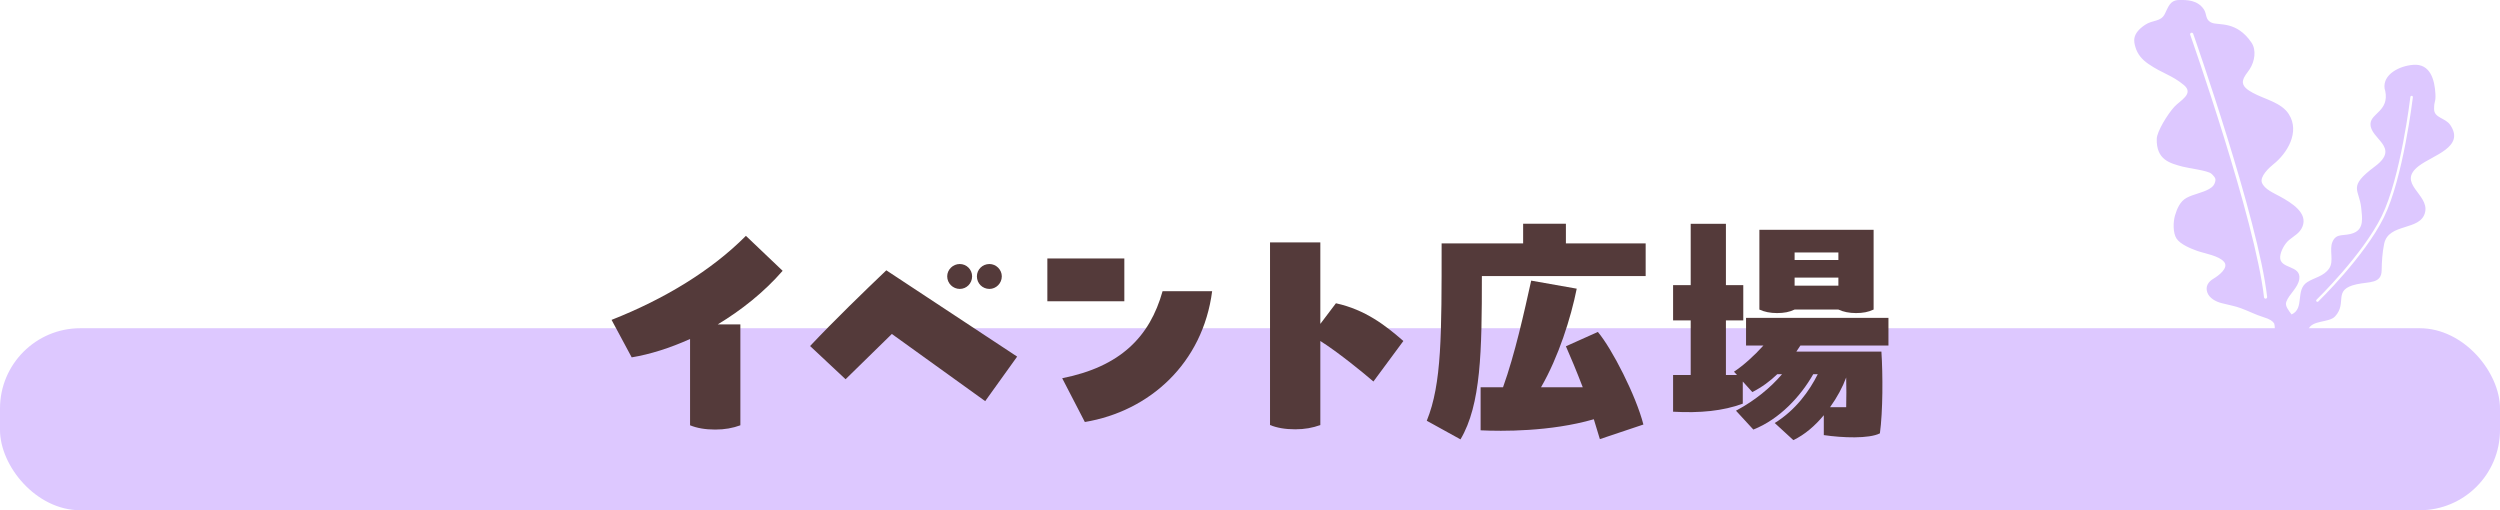 <?xml version="1.0" encoding="UTF-8"?><svg id="b" xmlns="http://www.w3.org/2000/svg" width="467" height="95.312" viewBox="0 0 467 95.312"><defs><style>.d{fill:#543a3a;}.d,.e{stroke-width:0px;}.e{fill:#ddc8ff;}</style></defs><g id="c"><rect class="e" x="0" y="61.312" width="467" height="34" rx="15" ry="15"/><path class="d" d="m146.198,50.587c-3.524,4.042-7.754,7.378-12.125,10.011h4.229v18.846c-1.409.517-2.913.799-4.699.799-1.88,0-3.431-.282-4.7-.799v-16.12c-3.76,1.691-7.473,2.866-10.903,3.431l-3.76-7.003c9.917-3.9,18.705-9.259,25.097-15.696l6.861,6.532Z"/><path class="d" d="m166.598,62.383l-8.647,8.46-6.626-6.204c4.605-4.888,10.01-10.104,14.24-14.146l24.438,16.121-5.969,8.318-17.437-12.549Zm10.34-10.762c0-1.27,1.081-2.303,2.35-2.303s2.303,1.033,2.303,2.303c0,1.315-1.034,2.35-2.303,2.35s-2.35-1.034-2.35-2.35Zm5.546,0c0-1.27,1.033-2.303,2.35-2.303,1.222,0,2.303,1.033,2.303,2.303,0,1.315-1.081,2.35-2.303,2.35-1.316,0-2.35-1.034-2.35-2.35Z"/><path class="d" d="m195.645,48.284h14.381v7.989h-14.381v-7.989Zm2.772,22.37c10.856-2.162,16.355-7.707,18.752-16.261h9.259c-1.739,13.441-11.655,22.417-23.78,24.438l-4.23-8.178Z"/><path class="d" d="m256.556,71.265c-2.068-1.786-6.768-5.593-9.917-7.566v15.697c-1.41.517-2.914.799-4.699.799-1.88,0-3.431-.282-4.7-.799v-34.12h9.399v15.227l2.914-3.854c5.546,1.222,9.306,4.183,12.595,7.05l-5.592,7.566Z"/><path class="d" d="m307.409,45.464v6.11h-30.595c0,13.957-.142,24.016-3.995,30.5l-6.298-3.477c2.82-6.909,2.773-16.121,2.773-33.134h15.227v-3.665h7.989v3.665h14.898Zm-8.93,16.543c2.632,3.103,7.144,11.938,8.507,17.295l-8.131,2.726c-.376-1.269-.752-2.537-1.128-3.713-8.13,2.351-17.295,2.256-21.148,2.068v-8.036h4.183c2.209-6.11,3.995-14.193,5.264-19.927l8.507,1.504c-1.081,5.404-3.384,12.736-6.674,18.423h7.802c-1.175-3.056-2.256-5.64-3.149-7.661l5.969-2.679Z"/><path class="d" d="m336.314,64.545l-.752,1.128h15.886c.281,4.323.281,11.186-.282,15.274-2.021,1.033-7.003.846-10.48.328v-3.713c-1.598,1.928-3.524,3.619-5.687,4.653l-3.479-3.196c3.948-2.443,6.486-6.016,8.037-9.117h-.846c-2.351,4.136-6.298,8.412-11.186,10.34l-3.243-3.525c3.525-1.879,6.438-4.276,8.601-6.814h-.893c-1.316,1.27-2.82,2.396-4.653,3.337l-1.785-1.974v4.136c-3.666,1.362-7.99,1.786-13.019,1.504v-6.862h3.29v-10.197h-3.29v-6.58h3.29v-11.467h6.579v11.467h3.243v6.58h-3.243v10.197h2.068l-.564-.61c1.786-1.175,3.807-3.008,5.499-4.888h-3.243v-5.17h26.601v5.17h-16.449Zm-4.37-6.062c-1.27,0-2.397-.235-3.29-.658v-14.898h21.337v14.898c-.987.471-2.021.658-3.29.658s-2.397-.235-3.29-.658h-8.178c-.986.471-1.974.658-3.289.658Zm3.289-11.326v1.41h8.178v-1.41h-8.178Zm8.178,6.203v-1.504h-8.178v1.504h8.178Zm-1.551,22.699h3.008c.047-1.832.047-3.712,0-5.545-.658,1.785-1.691,3.713-3.008,5.545Z"/><path class="e" d="m451.859,30.984c2.611-1.998,8.65-3.507,5.855-7.63-.935-1.379-3.019-1.284-3.027-2.985-.007-1.653.344-1.167.246-2.88-.146-2.536-.925-5.62-4.126-5.38-2.657.199-5.744,1.817-5.363,4.455l.123.437c.74,3.715-2.629,4.142-2.753,6.075-.185,2.905,5.727,4.354.832,8.007-5.214,3.891-2.923,4.196-2.568,7.782.179,1.808.552,3.86-1.396,4.647-1.792.724-3.207-.103-3.974,1.656-.662,1.518.327,3.603-.622,4.981-1.032,1.496-2.76,1.693-4.096,2.557-2.289,1.48-.427,4.893-2.921,6.036-.606-.791-1.258-1.626-1-2.341.53-1.47,2.199-2.626,2.436-4.265.391-2.697-3.74-1.799-3.571-4.178.076-1.063.864-2.458,1.653-3.112,1.046-.867,2.012-1.288,2.512-2.514,1.036-2.54-1.984-4.417-4.252-5.657-1.093-.598-2.848-1.318-3.323-2.553-.436-1.13,1.361-2.817,2.135-3.428,2.606-2.055,5.006-6.044,2.894-9.362-1.399-2.198-4.518-2.776-6.728-3.989-.953-.523-2.04-1.213-1.835-2.264.162-.83.809-1.468,1.257-2.163.947-1.47,1.264-3.58.327-4.957-2.78-4.086-6.061-3.176-7.38-3.695-1.319-.519-.911-1.628-1.519-2.52-1.178-1.729-3.103-1.769-4.62-1.741-1.724.031-2.009,1.302-2.679,2.621-.76,1.496-2.241,1.055-3.676,2.018-2.499,1.676-2.121,3.105-1.793,4.205.384,1.289,1.22,2.279,2.403,3.09,2.742,1.88,4.333,2.042,6.633,3.949,1.973,1.635-.713,2.894-1.787,4.074-1.284,1.409-3.239,4.621-3.277,5.962-.114,3.95,2.479,4.574,4.827,5.207,1.133.305,4.724.731,5.37,1.318.367.333.83.769.765,1.239-.114.818-.511,1.24-1.183,1.623-1.27.724-2.923.955-4.208,1.651-1.248.676-1.795,2.077-2.158,3.281-.35,1.159-.42,3.274.286,4.33.723,1.082,2.634,1.861,3.888,2.307,1.382.492,4.061.885,5.011,2.07.879,1.098-1.043,2.545-2.019,3.124-.901.535-1.534,1.382-1.144,2.536.375,1.106,1.635,1.757,2.679,2.018,2.129.532,2.471.542,3.613.955,1.423.515,2.858,1.262,4.151,1.646,1.338.398,1.779.791,2.046,1.178.513,1.393-.67,5.596.889,5.927.909.193,2.115-.054,3.059-.054.897,0,2.208.333,2.539-.742.269-.873-.164-1.808-.164-2.69,0-.419.027-.834.045-1.248,0,0,0,0,0,0,.685-1.883,3.864-1.243,5.028-2.501,2.369-2.562-.571-4.981,4.021-5.993,2.35-.518,4.638-.066,4.673-2.615.022-1.596.126-3.303.463-4.934.827-3.995,6.857-2.329,7.659-5.944.745-3.359-5.427-5.365-1.158-8.631Zm-28.617,24.807c-.011.001-.022.002-.033.002-.147,0-.274-.11-.291-.26-1.633-14.455-13.664-48.691-13.785-49.035-.054-.153.026-.32.179-.374.153-.054.32.026.374.179.122.345,12.174,34.643,13.815,49.164.018.161-.097.306-.258.324Zm27.483-37.63c-.018.151-1.804,15.147-5.428,22.47-3.624,7.323-12.152,15.607-12.238,15.69-.045.044-.104.066-.163.066-.061,0-.123-.024-.169-.072-.09-.093-.087-.241.006-.331.085-.082,8.556-8.312,12.143-15.561,3.588-7.25,5.365-22.167,5.383-22.317.015-.129.132-.221.26-.205.128.015.221.131.205.26Z"/></g></svg>